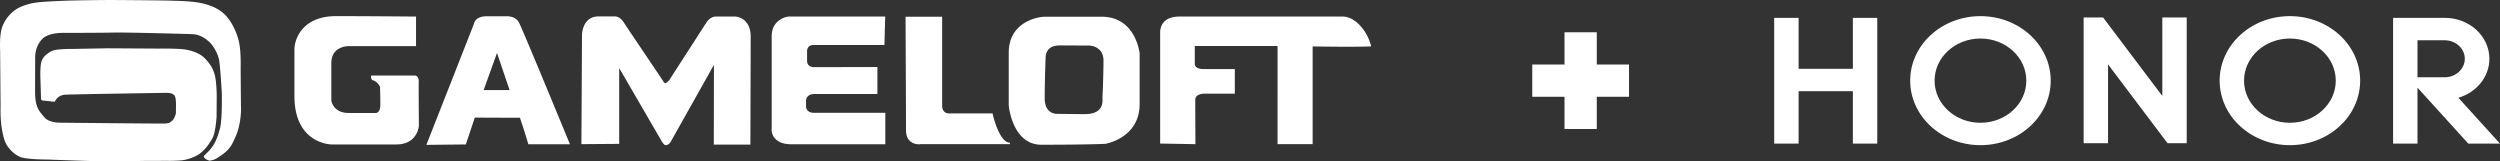 <?xml version="1.0" encoding="UTF-8"?> <svg xmlns="http://www.w3.org/2000/svg" width="155" height="10" fill="none" viewBox="0 0 155 10"><rect x="0" y="0" width="155" height="10" fill="#333333" stroke="none"/> <path fill="#fff" d="M137.618 5c0 2.21 1.95 4 4.356 4 2.406 0 4.356-1.79 4.356-4s-1.95-4-4.356-4c-2.406 0-4.356 1.79-4.356 4zm1.512 0c0-1.442 1.273-2.611 2.844-2.611s2.844 1.169 2.844 2.611c0 1.442-1.273 2.612-2.844 2.612S139.13 6.442 139.13 5zm-20.698 0c0 2.21 1.95 4 4.356 4 2.406 0 4.356-1.79 4.356-4s-1.95-4-4.356-4c-2.406 0-4.356 1.79-4.356 4zm1.512 0c0-1.442 1.274-2.611 2.844-2.611 1.571 0 2.844 1.169 2.844 2.611 0 1.442-1.273 2.612-2.844 2.612-1.57 0-2.844-1.17-2.844-2.612zm14.12-3.916v4.865l-3.672-4.865h-1.206V8.88h1.512V3.99l3.69 4.89h1.188V1.084h-1.512zm14.308.023v7.797h1.512v-3.47l3.151 3.47H155l-2.581-2.843c1.115-.326 1.923-1.285 1.923-2.417 0-1.398-1.233-2.533-2.755-2.537h-3.215zm1.512 1.389h1.684c.69 0 1.25.514 1.25 1.148 0 .634-.56 1.148-1.25 1.148h-1.684V2.496zm-35.006-1.389v3.16h-3.365v-3.16H110v7.797h1.513V5.656h3.365v3.248h1.512V1.107h-1.512zM97 2h2v6h-2V2z"></path> <path fill="#fff" d="M101 4v2h-6V4h6z"></path> <g> <path fill="#fff" d="M25.97 7.813c0 .018-.102 1.142-1.385 1.142h-4.044c-.027 0-2.286-.045-2.286-2.993V3.085c0-.719.539-2.085 2.575-2.085 2.063 0 4.89.027 4.917.027h.047v1.834h-4.211c-.038 0-1.041.018-1.041 1.051v2.31c0 .027.111.782 1.068.782h1.72c.01 0 .251-.044.251-.503 0-.593-.018-1.043-.018-1.106-.019-.044-.14-.341-.484-.431l-.018-.009-.01-.018c-.065-.144-.046-.216-.037-.225l.01-.027h2.723c.019 0 .233.036.214.396-.01.323.01 2.705.01 2.732zM84.99 2.879h-.055c-.474.018-1.023.018-1.608.018-.948 0-1.748-.018-1.943-.018v6.058h-2.175V2.852h-5.132v1.141c0 .01.01.288.54.288h1.942v1.528h-1.924c-.019 0-.53.009-.53.386 0 .324.01 2.697.01 2.697v.045l-2.185-.036V2.016c0-.297.12-.989 1.199-.989h10.123c.707 0 1.47.782 1.748 1.789l-.01.063zM54.89 6.995v1.951H49.1c-.484 0-.837-.117-1.05-.36-.26-.287-.205-.638-.205-.656V2.231c0-1.051.995-1.204 1.013-1.204h6.024l-.047 1.762h-.046-4.351c-.13 0-.232.036-.297.108-.112.116-.102.278-.102.278v.611c0 .369.39.378.409.378l3.95-.009v1.672h-3.941c-.474.027-.483.386-.483.404v.36c0 .378.418.404.437.404h4.48zM62.615 8.847v.09h-5.55s-.037.01-.083.01c-.186 0-.809-.064-.809-.873 0-.926-.028-6.93-.028-6.993v-.045h2.268v5.573c0 .018.019.422.428.422h2.696l.01.036c0 .018.399 1.78 1.068 1.78zM46.542 2.285c0 1.169-.018 6.58-.018 6.634v.045h-2.268l.009-4.944-2.687 4.782c-.009.01-.13.198-.288.198-.093 0-.149-.072-.25-.216-.168-.296-2.204-3.793-2.65-4.566v4.701l-2.343.018.037-6.786c0-.01.019-1.133 1.023-1.133h1.023c.074 0 .343.027.576.422.149.234 2.361 3.506 2.38 3.542.046.09.13.18.167.18.037 0 .149-.1.232-.18l2.278-3.533c.01-.018.242-.413.595-.422h1.245c.01 0 .94.045.94 1.258zM68.295 1.036H64.81c-.595 0-2.268.404-2.268 2.22v3.29c0 .027.232 2.427 2.017 2.427 2.854 0 3.942-.054 3.96-.054.019 0 2.138-.35 2.138-2.472V3.292c-.009-.018-.241-2.256-2.36-2.256zm-1.041 6.04c-.54 0-1.683-.018-1.692-.018h-.028a.714.714 0 01-.428-.134c-.223-.162-.334-.44-.334-.827 0-1.205.056-2.49.056-2.508 0 0-.019-.315.195-.54.149-.161.381-.233.688-.233l1.831.009c.037 0 .874.036.874.935 0 .952-.065 2.337-.065 2.355v.018s.056.36-.177.638c-.186.207-.493.305-.92.305zM35.313 8.883c-.121-.287-2.928-7.11-3.142-7.496-.195-.351-.595-.378-.707-.378h-1.292c-.697 0-.78.414-.79.476l-2.947 7.497 2.445-.027.558-1.663c.297 0 2.5.01 2.798.01.288.844.511 1.6.511 1.608l.01.036h2.574l-.018-.063zm-5.327-3.299l.828-2.3.78 2.3h-1.608zM14.92 4.268s.031-.956-.082-1.567c-.133-.723-.522-1.353-.661-1.521-.125-.152-.412-.604-1.322-.89-.715-.225-1.578-.225-2.293-.25C9.847.017 6.795 0 6.795 0S4.633.014 3.736.057C2.317.122 1.963.152 1.322.41.68.671.24 1.283.102 1.783-.04 2.281.008 3.126.008 3.126l.028 3.54s-.022.552.051 1.123c.102.738.236 1.066.372 1.263.108.157.343.474.777.672.315.143 1.257.165 1.717.167.769.03 2.883.106 3.439.109.998.002 1.912-.011 2.658-.027.465 0 1.104 0 1.518-.006-.12.006-.216.008-.267.008.148 0 .63-.005.937-.032.363-.033.873-.211 1.143-.414.27-.203.522-.477.794-.966.19-.347.253-1.313.253-1.313l.008-1.418s-.017-.752-.107-1.131c-.091-.376-.247-.688-.616-1.07-.326-.34-.811-.492-1.234-.562-.423-.07-1.686-.057-1.686-.057l-3.132-.019-2.148.04s-.519-.005-.913.039c-.395.04-.545.176-.65.251-.105.076-.303.236-.383.498-.085.282-.065.953-.065.953l.04 1.31c.005.165.105.146.105.146s.692.078.723.076c.031-.003.011.024.023-.003 0-.003.003-.008.005-.01h.006s.156-.396.638-.423c.483-.027 5.791-.106 6.225-.114.434-.008.534.12.582.217.048.1.065.433.065.433l-.008.609s-.066.346-.247.481c-.15.111-.15.152-.48.163-.329.01-6.434-.052-6.434-.052s-.698.022-.99-.333c-.293-.357-.568-.568-.58-1.518-.002-.655.006-2.203.006-2.203s-.031-.711.485-1.177c.429-.39 1.37-.338 1.37-.338s2.248 0 3.022-.02c.775-.018 4.642.09 4.84.098.196.011.625.03 1.147.552.181.187.48.663.547 1.1.069.435.16 1.99.16 1.99v.02c.002.181.03 1.643-.117 2.195-.159.59-.338 1.066-.786 1.488-.102.098-.199.195-.199.195s0 .003-.002.005c-.009.017-.026.063 0 .084 0 0 .002.003.005.003.054.122.301.206.321.211.025.008.272-.03.448-.135.715-.447.891-.677 1.144-1.272.366-.736.377-1.66.377-1.792-.008-.135-.023-2.492-.023-2.492z"></path> </g> </svg> 